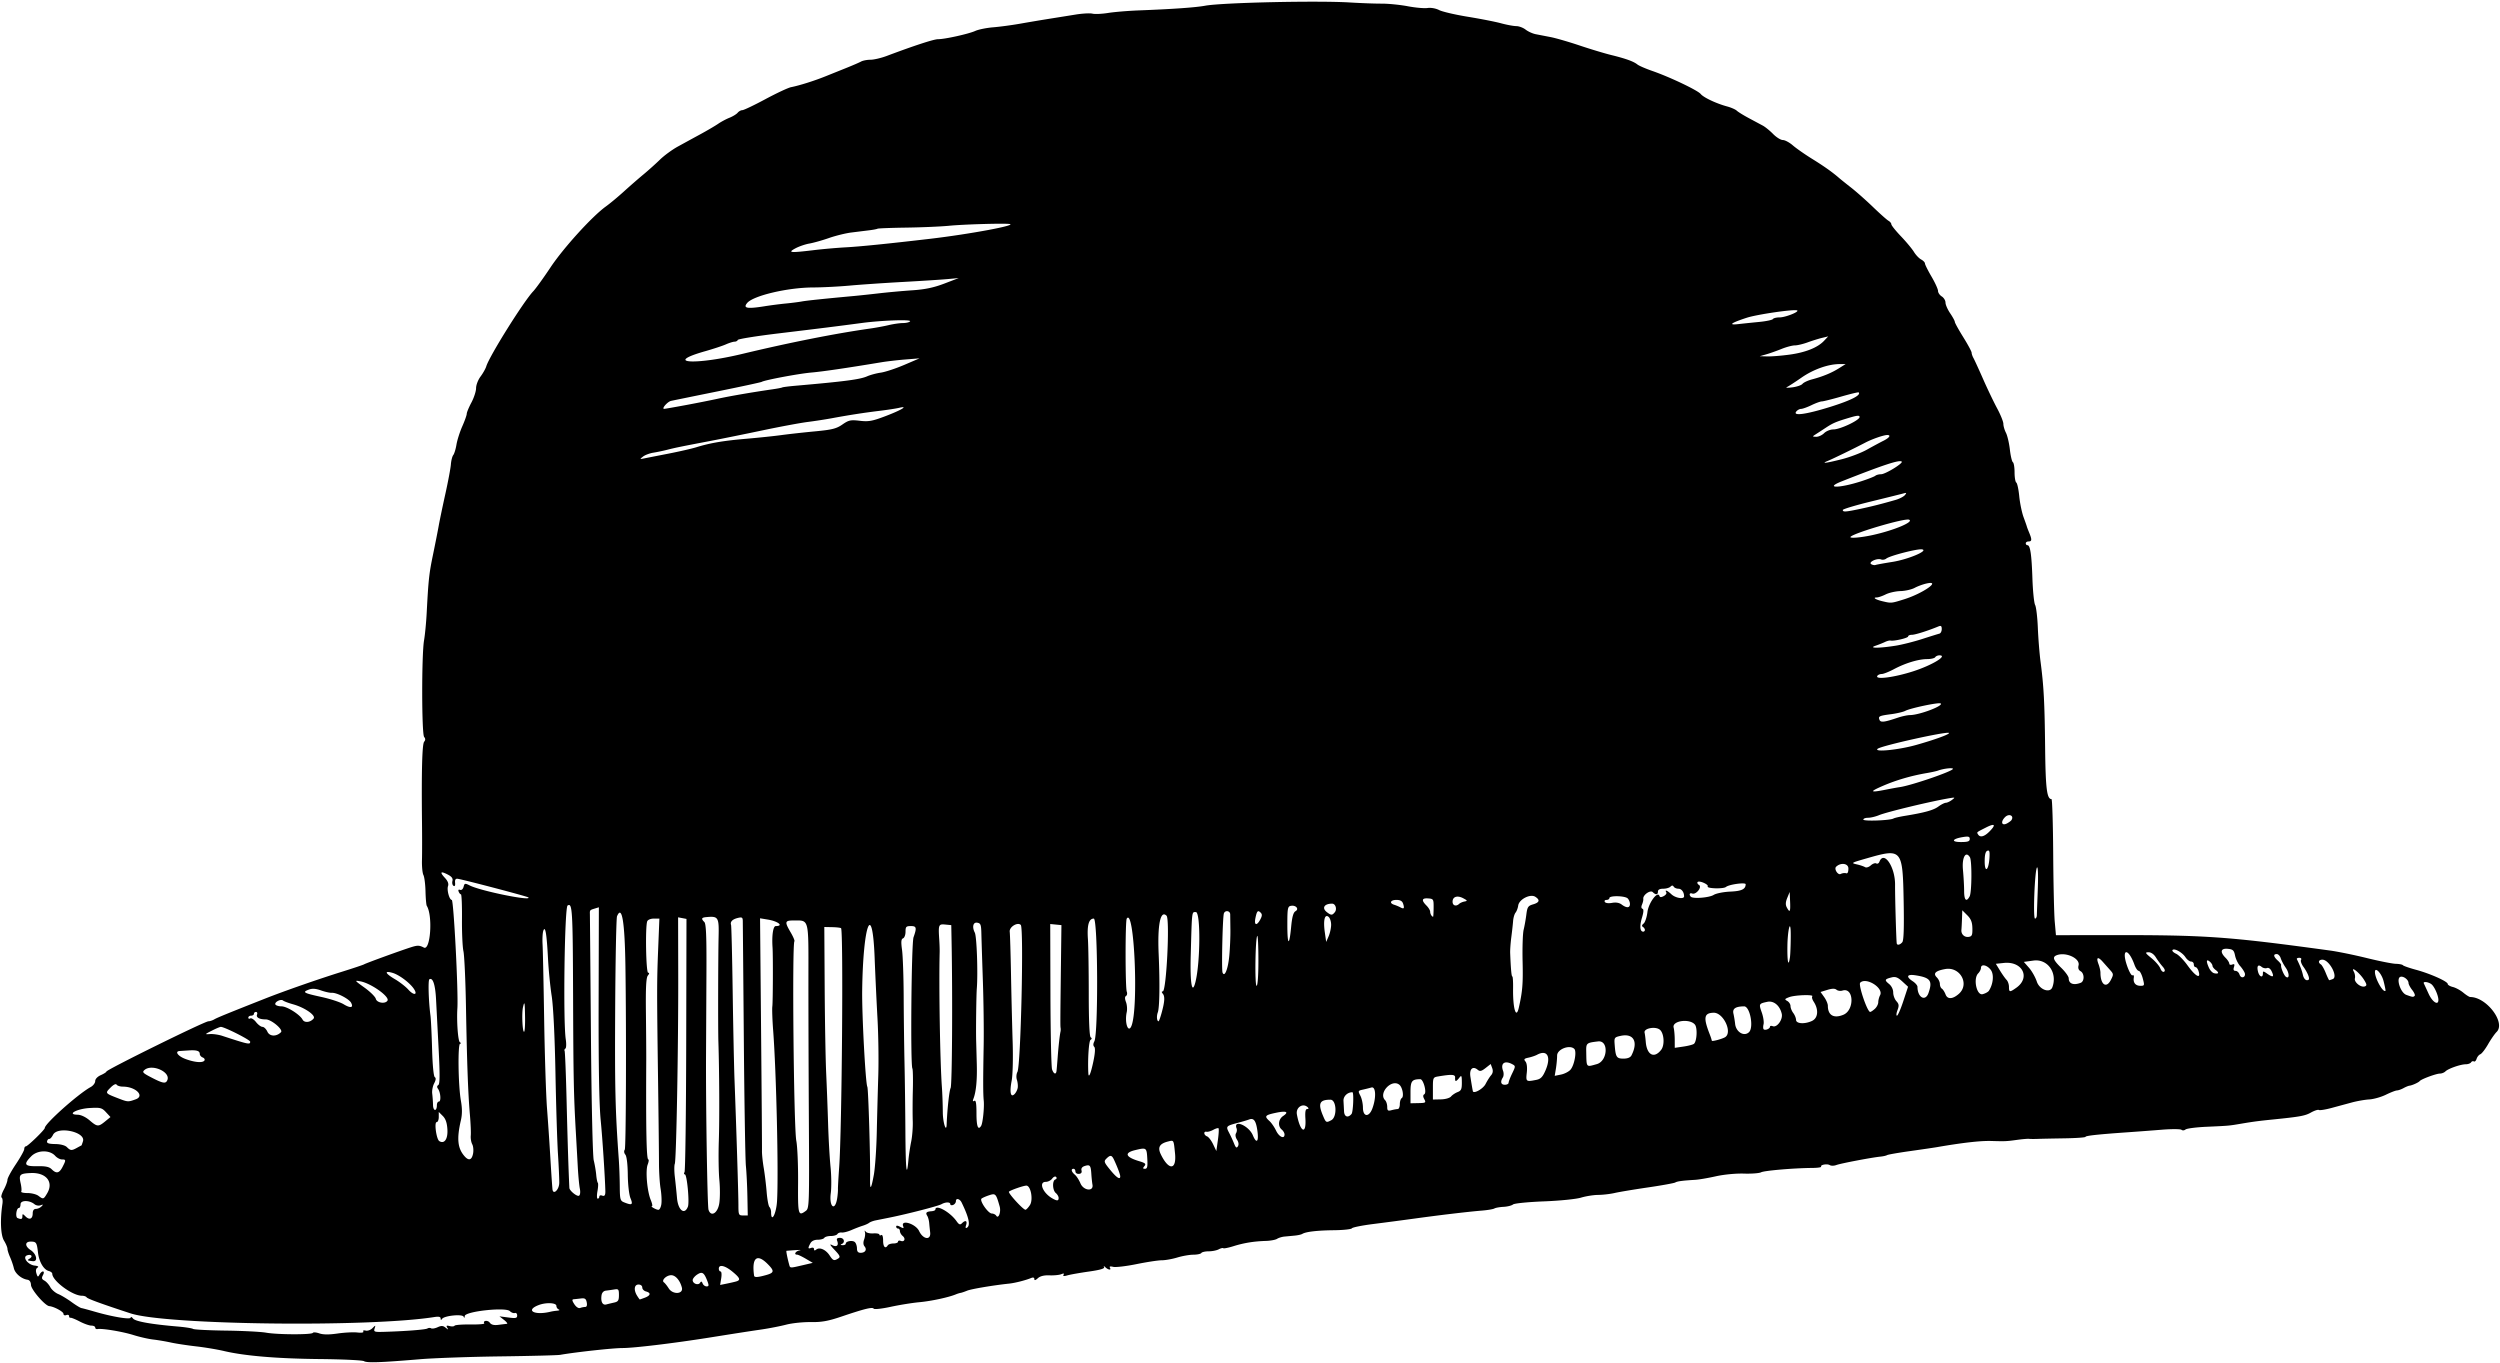 <?xml version="1.0"?>
<svg xmlns="http://www.w3.org/2000/svg" width="1255.313" height="684.375" viewBox="0 0 1255.313 684.375">
  <path d="M182.769 683.472c-.798-.469-10.712-.943-22.032-1.053-21.459-.21-37.873-1.582-48.237-4.031-3.352-.792-9.68-1.847-14.063-2.345-4.382-.498-10.078-1.367-12.656-1.932-2.578-.565-6.586-1.242-8.906-1.505-2.32-.263-6.75-1.273-9.844-2.243-5.543-1.738-15.76-3.439-18.047-3.004-.644.123-1.172-.217-1.172-.755 0-.539-.86-.979-1.912-.979s-3.688-.929-5.86-2.065c-2.17-1.135-4.263-1.979-4.65-1.875-.386.105-.703-.277-.703-.848 0-.57-.632-.795-1.406-.498-.787.302-1.406.024-1.406-.632 0-1.08-4.73-3.644-7.122-3.862-2.123-.193-9.099-8.259-9.191-10.628-.06-1.536-.694-2.472-1.783-2.63-3.02-.443-6.236-3.177-6.82-5.802-.315-1.411-1.166-3.896-1.89-5.52-.726-1.625-1.32-3.524-1.323-4.22-.001-.695-.78-2.54-1.731-4.098-1.679-2.752-2-10.357-.781-18.517.213-1.43.033-2.82-.402-3.089-.435-.269.044-2.045 1.064-3.948 1.02-1.902 1.854-4.148 1.854-4.99 0-.841 1.898-4.36 4.219-7.821 2.32-3.46 4.218-6.891 4.218-7.624 0-.733.353-1.333.784-1.333.923 0 9.529-8.341 9.529-9.237 0-2.167 16.785-17.135 23.078-20.58 1.229-.672 2.234-2.008 2.234-2.968 0-1.038 1.141-2.25 2.813-2.99 1.547-.685 2.813-1.49 2.813-1.787 0-.923 49.359-25.25 51.23-25.25.713 0 2.027-.431 2.923-.958 1.498-.882 6.5-2.927 25.534-10.442 9.676-3.82 26.596-9.727 38.738-13.524 5.58-1.745 10.5-3.393 10.936-3.662.945-.584 17.527-6.631 23.3-8.498 3.532-1.141 4.423-1.132 6.745.068 3.317 1.716 4.552-15.968 1.464-20.965-.268-.433-.557-3.701-.643-7.263-.086-3.561-.556-7.246-1.044-8.188-.49-.941-.817-4.316-.73-7.5.088-3.183.095-11.482.017-18.443-.295-26.027.062-39.766 1.064-40.973.714-.86.716-1.566.008-2.419-1.259-1.516-1.3-41.163-.051-48.483.484-2.836 1.078-8.954 1.32-13.594.883-16.925 1.201-19.863 3.2-29.531 1.119-5.414 2.41-11.954 2.868-14.532.458-2.578 1.955-9.75 3.326-15.937 1.372-6.188 2.616-12.842 2.766-14.788.15-1.946.69-4.055 1.2-4.687.51-.633 1.233-2.994 1.605-5.247.371-2.254 1.685-6.379 2.918-9.168 1.233-2.788 2.242-5.628 2.242-6.31 0-.682 1.055-3.223 2.344-5.648 1.29-2.424 2.344-5.68 2.344-7.233 0-1.554 1.006-4.168 2.235-5.81 1.229-1.641 2.53-3.956 2.891-5.143 1.567-5.152 18.79-32.668 23.589-37.685 1.233-1.289 5.12-6.672 8.64-11.962 6.49-9.758 20.923-25.649 27.787-30.593 2.07-1.492 6.134-4.867 9.031-7.5 2.897-2.634 7.304-6.476 9.794-8.539 2.49-2.062 6.256-5.437 8.37-7.5 2.114-2.062 6.145-5.014 8.957-6.558 2.812-1.545 7.922-4.337 11.357-6.205 3.434-1.868 7.442-4.222 8.906-5.23 1.464-1.01 4.019-2.377 5.678-3.038 1.658-.66 3.503-1.79 4.099-2.507.596-.718 1.663-1.305 2.37-1.305.709 0 5.905-2.48 11.548-5.51 5.643-3.031 11.446-5.745 12.895-6.031 4.204-.83 11.587-3.153 17.166-5.399l10.78-4.335c3.095-1.242 6.358-2.66 7.254-3.148.896-.49 3.01-.89 4.7-.89 1.691 0 5.388-.87 8.217-1.934 13.8-5.19 23.567-8.378 25.668-8.378 3.465 0 15.386-2.648 18.733-4.16 1.611-.73 5.671-1.55 9.023-1.823 3.352-.274 9.469-1.097 13.594-1.83a977.152 977.152 0 0114.531-2.447c3.867-.614 9.829-1.568 13.249-2.12 3.419-.553 7.216-.756 8.437-.451 1.221.304 4.751.145 7.845-.353 3.094-.498 10.055-1.075 15.469-1.283 17.075-.655 28.437-1.458 33.281-2.353 8.43-1.557 56.442-2.631 72.657-1.626 5.414.336 12.585.6 15.937.586 3.352-.014 9.258.575 13.125 1.308 3.867.733 8.347 1.132 9.954.885 1.676-.256 4.144.184 5.785 1.033 1.574.814 8.064 2.327 14.42 3.362 6.358 1.036 13.88 2.514 16.716 3.285 2.836.77 6.26 1.407 7.608 1.413 1.348.006 3.458.796 4.687 1.755 1.23.959 3.502 1.992 5.049 2.296 1.547.304 4.922.96 7.5 1.455 2.578.496 9.117 2.391 14.531 4.21 5.414 1.82 12.586 3.984 15.938 4.808 7.317 1.8 11.233 3.216 13.125 4.746.773.625 4.148 2.088 7.5 3.25 8.736 3.03 22.744 9.703 24.264 11.557 1.46 1.782 7.87 4.802 13.29 6.26 1.986.536 4.157 1.49 4.825 2.121.668.632 3.378 2.306 6.022 3.722l7.03 3.764c1.224.654 3.563 2.554 5.2 4.222 1.636 1.668 3.836 3.033 4.889 3.033 1.053 0 3.3 1.203 4.994 2.673 1.693 1.47 6.032 4.504 9.642 6.742 6.123 3.795 10.224 6.7 13.594 9.63.773.672 3.515 2.871 6.093 4.886 2.578 2.016 7.521 6.396 10.985 9.734 3.463 3.338 6.943 6.43 7.734 6.873.79.443 1.438 1.241 1.438 1.774 0 .534 2.17 3.245 4.824 6.026 2.654 2.78 5.585 6.304 6.513 7.83.928 1.526 2.554 3.238 3.612 3.805 1.06.566 1.926 1.471 1.926 2.011s1.476 3.5 3.28 6.58c1.805 3.08 3.282 6.318 3.282 7.198 0 .88.844 2.126 1.875 2.77 1.031.644 1.875 2.033 1.875 3.088 0 1.054 1.055 3.469 2.344 5.366 1.289 1.897 2.344 3.843 2.344 4.324 0 .482 1.898 3.922 4.218 7.645 2.32 3.722 4.219 7.244 4.219 7.825 0 .582.413 1.79.918 2.685.505.896 2.68 5.636 4.835 10.535 2.154 4.898 5.327 11.524 7.05 14.725 1.724 3.2 3.135 6.702 3.135 7.78 0 1.08.583 3.102 1.296 4.494.714 1.393 1.599 5.17 1.968 8.393.368 3.223 1.05 6.096 1.515 6.383.465.288.846 2.582.846 5.1 0 2.517.388 4.817.863 5.11.476.294 1.143 3.377 1.484 6.852.34 3.476 1.319 8.217 2.174 10.538.856 2.32 1.595 4.43 1.643 4.687.048.258.578 1.656 1.18 3.108 1.443 3.485 1.379 4.392-.313 4.392-.774 0-1.407.422-1.407.938 0 .515.377.937.836.937 1.41 0 2.097 4.583 2.498 16.64.212 6.351.824 12.37 1.36 13.372.538 1.004 1.152 6.157 1.366 11.453.214 5.296.832 13.004 1.374 17.129 1.607 12.229 2.039 20.383 2.285 43.125.222 20.487.88 25.778 3.205 25.782.369 0 .75 12.34.849 27.422.098 15.081.448 30.454.778 34.162l.599 6.74 27.347-.033c48.049-.06 58.741.69 110.316 7.745 3.867.53 12.167 2.227 18.444 3.773 6.276 1.546 12.815 2.845 14.53 2.887 1.716.042 3.33.361 3.589.71.257.35 3.21 1.38 6.562 2.289 7.194 1.952 15.938 5.861 15.938 7.126 0 .49 1.16 1.175 2.578 1.521 1.418.347 3.77 1.62 5.228 2.83 1.457 1.211 3.024 2.202 3.482 2.202 8.212 0 17.968 12.91 13.255 17.542-.94.922-2.87 3.707-4.292 6.187-1.422 2.481-3.17 4.735-3.883 5.009-.713.274-1.554 1.309-1.869 2.3-.315.99-.934 1.578-1.377 1.304-.443-.274-1.07-.069-1.394.455-.324.524-1.513.96-2.643.967-2.665.018-8.837 2.175-10.24 3.579-.603.602-1.846 1.094-2.764 1.094-1.838 0-9.4 2.799-10.144 3.754-.557.715-3.827 2.193-5.156 2.33-.516.053-1.86.605-2.985 1.225-1.127.621-2.603 1.142-3.282 1.158-.678.016-3.183.985-5.565 2.154-2.383 1.168-6.133 2.23-8.333 2.36-2.2.13-6.157.82-8.793 1.535-2.636.715-7.252 1.964-10.26 2.775-3.006.812-5.827 1.253-6.267.98-.44-.271-2.237.313-3.992 1.299-2.932 1.647-5.423 2.103-18.96 3.474-7.379.747-9.921 1.082-15.938 2.097-6.559 1.107-5.792 1.038-17.692 1.583-5.09.232-9.761.844-10.381 1.359-.62.514-1.519.586-1.996.158-.478-.428-4.877-.455-9.775-.062-4.898.394-12.492.966-16.875 1.271-15.085 1.051-21.562 1.748-21.562 2.32 0 .316-4.746.651-10.547.746-5.801.094-11.918.223-13.594.286-1.676.063-3.574.05-4.219-.032-.644-.08-3.281.143-5.86.497-5.615.77-5.964.786-13.124.58-5.406-.154-14.258.848-27.188 3.08-1.547.266-7.642 1.164-13.545 1.995-5.903.83-11.102 1.739-11.554 2.018-.451.279-1.95.62-3.33.758-4.437.444-20.042 3.421-22.168 4.23-1.133.43-2.598.45-3.257.042-1.322-.817-4.936-.17-4.35.778.203.328-1.806.613-4.463.634-9.277.072-24.123 1.34-25.725 2.198-.888.475-4.777.764-8.642.643-4.016-.127-10.042.455-14.06 1.356-3.867.868-8.507 1.665-10.312 1.77-6.394.376-9.079.733-10.057 1.337-.545.337-6.715 1.454-13.711 2.482-6.997 1.028-14.531 2.287-16.742 2.797-2.212.51-5.92.942-8.24.96-2.32.018-6.196.633-8.612 1.366-2.462.748-10.669 1.575-18.675 1.883-7.945.306-14.82.996-15.496 1.556-.667.554-2.81 1.09-4.764 1.19-1.953.1-4.015.47-4.583.82-.569.352-3.395.831-6.282 1.066-6.772.55-20.891 2.223-33.932 4.019-5.672.781-14.92 2-20.553 2.71-5.633.709-10.485 1.681-10.782 2.161-.297.48-4.333.914-8.97.964-8.418.09-14.174.76-15.945 1.853-.515.318-2.203.699-3.75.846-1.547.147-3.867.365-5.156.484-1.29.12-2.977.633-3.75 1.14-.773.508-3.305.981-5.625 1.051-6.001.182-11.02.998-16.326 2.655-2.535.792-4.805 1.243-5.046 1.002-.24-.24-1.276.012-2.302.561-1.026.55-3.292.998-5.036.998-1.744 0-3.405.38-3.692.844-.286.464-2.078.849-3.981.854-1.904.006-5.532.639-8.063 1.406-2.531.768-6.05 1.396-7.821 1.396s-7.482.87-12.692 1.93c-5.21 1.062-10.48 1.678-11.71 1.37-1.43-.36-2.02-.21-1.635.413.84 1.359-.743 1.221-2.271-.197-.768-.713-1.027-.75-.66-.096.414.74-1.955 1.438-7.58 2.237-4.5.639-9.357 1.499-10.795 1.91-1.829.525-2.421.44-1.973-.286.435-.705.066-.799-1.154-.293-.987.408-3.635.67-5.885.579-2.727-.11-4.681.37-5.86 1.436-1.203 1.09-1.768 1.222-1.768.417 0-.76-.587-.94-1.64-.506-2.781 1.148-8.064 2.49-11.016 2.8-7.928.83-19.022 2.698-21.094 3.55-1.29.532-2.766 1.03-3.281 1.108-.516.078-1.57.405-2.344.727-3.653 1.52-12.347 3.394-18.281 3.94-3.61.332-10.149 1.385-14.531 2.34-4.383.957-8.199 1.37-8.48.921-.592-.95-4.604.035-16.298 4-6.575 2.229-9.862 2.816-15.317 2.734-3.82-.058-9.354.52-12.298 1.282-2.944.763-8.497 1.85-12.34 2.416-7.207 1.06-10.668 1.598-26.674 4.142-17.552 2.79-37.486 5.187-43.153 5.188-4.787 0-23.479 2.038-31.378 3.42-1.29.225-14.79.572-30 .772-15.21.2-33.352.84-40.312 1.423-19.88 1.666-26.607 1.901-28.17.983zm-25.665-14.214c.24-.39 1.704-.267 3.253.273 1.912.667 4.838.687 9.12.063 3.467-.505 7.926-.737 9.908-.516 2.167.242 3.38.043 3.045-.5-.312-.505.207-.703 1.179-.449.955.25 2.488-.297 3.406-1.216 1.601-1.6 1.646-1.594 1.088.162-.536 1.683-.147 1.819 4.798 1.674 10.784-.315 20.77-1.09 21.735-1.686.544-.336 1.38-.37 1.856-.075.477.295 1.941.047 3.254-.551 1.89-.862 2.72-.816 4 .222 1.384 1.123 1.5 1.122.819-.01-.615-1.019-.335-1.199 1.225-.791 1.111.29 2.22.206 2.463-.188.244-.394 3.79-.67 7.881-.615 4.09.056 7.26-.186 7.043-.537-.882-1.426 1.717-1.781 2.745-.375.782 1.068 2.08 1.392 4.39 1.094 1.805-.233 3.704-.46 4.22-.507.515-.046-.118-.913-1.407-1.926l-2.344-1.842 4.453.584c3.812.5 4.453.352 4.453-1.028 0-.886-.523-1.437-1.163-1.224-.64.213-1.766-.215-2.502-.951-2.103-2.102-22.544.136-22.659 2.481-.048 1.003-.237 1.114-.553.327-.584-1.451-9.764-.523-10.843 1.097-.469.704-.693.641-.703-.196-.01-.864-.934-1.084-3.103-.74-32.877 5.226-134.682 4.013-152.544-1.817-14.401-4.7-21.664-7.351-22.11-8.072-.27-.439-1.326-.798-2.343-.798-4.798 0-14.914-7.496-14.914-11.051 0-.505-.8-1.127-1.78-1.383-2.549-.667-4.859-4.64-5.39-9.272-.58-5.047-.871-5.481-3.667-5.481-2.965 0-2.99 2.309-.046 4.238 3.047 1.996 3.825 5.885 1.118 5.59-2.914-.32-3.011-.406-1.512-1.354 1.758-1.112.613-2.337-1.446-1.548-2.373.911.491 4.706 3.852 5.105 1.756.208 2.234.56 1.434 1.054-.771.477-.958 1.51-.52 2.888.597 1.882.787 1.953 1.553.585 1.27-2.268 2.956-2 1.738.277-.78 1.456-.634 2.023.707 2.74.93.497 2.257 1.964 2.95 3.259.693 1.295 2.486 2.862 3.985 3.483 1.499.621 4.501 2.426 6.672 4.01 2.17 1.585 4.422 2.959 5.003 3.053.582.093 3.523.887 6.535 1.762 9.105 2.647 18.189 4.149 18.189 3.007 0-.554.527-.342 1.172.47 1.173 1.481 9.071 2.89 22.658 4.04 3.567.303 6.942.836 7.5 1.186.557.35 7.975.728 16.482.84 8.508.112 17.579.58 20.157 1.04 5.68 1.014 22.899 1.084 23.51.095zm119.458-10.64c.774-.193 2.25-.415 3.282-.495 1.035-.08 1.35-.358.703-.619-.645-.26-1.172-1.07-1.172-1.8 0-1.573-5.164-1.814-8.845-.415-7.055 2.682-2.19 5.366 6.033 3.328zm17.29-2.368c.766 0 1.043-.826.765-2.28-.35-1.834-.922-2.222-2.917-1.982-1.365.164-3.018.346-3.675.405-.882.08-.785.73.373 2.498.924 1.41 2.118 2.179 2.911 1.875.74-.284 1.884-.516 2.544-.516zm14.586-2.216c1.944-.427 2.343-1.063 2.343-3.729 0-2.904-.226-3.177-2.344-2.834-1.289.208-3.187.476-4.218.594-1.165.134-1.992 1.041-2.184 2.394-.453 3.198.531 5.047 2.413 4.537.905-.246 2.7-.678 3.99-.962zm15.407-2.448c2.88-1.095 3.108-2.434.53-3.108-1.031-.27-1.875-1.162-1.875-1.984 0-.869-.784-1.494-1.875-1.494-2.179 0-2.524 2.736-.712 5.638.64 1.024 1.245 1.862 1.345 1.862.1 0 1.265-.411 2.587-.914zm18.546-5.035c-.91-3.596-3.179-6.239-5.353-6.239-2.41 0-5.076 2.603-3.675 3.588.495.347 1.593 1.723 2.44 3.058 2.05 3.228 7.424 2.895 6.588-.407zm12.844-3.16c-1.694-4.456-2.624-5.07-5.165-3.405-1.242.814-2.258 2.077-2.258 2.807 0 1.775 2.816 2.781 3.715 1.328.53-.86.857-.774 1.282.332.313.816 1.205 1.484 1.982 1.484 1.15 0 1.232-.474.444-2.547zm14.374.07c2.43-.684 2.03-1.754-1.854-4.955-3.75-3.092-6.818-3.755-6.818-1.475 0 .774.396 1.407.88 1.407.485 0 .632 1.514.328 3.386l-.55 3.386 3.187-.644c1.753-.354 3.925-.851 4.827-1.105zm15-3.198c4.234-1.176 4.356-2.067.776-5.648-5.356-5.355-7.993-3.032-6.734 5.932.134.955 1.781.876 5.958-.284zm18.433-4.964l5.074-1.185-3.487-2.057c-1.917-1.131-3.884-2.057-4.37-2.057-1.81 0-.806-1.765 1.225-2.153 1.16-.22.211-.275-2.109-.12-2.32.154-4.332.307-4.471.34-.244.056.426 3.484 1.34 6.855.52 1.915.268 1.901 6.798.377zm17.885-3.397c1.157-.732.837-1.47-1.875-4.322-2.317-2.438-2.672-3.132-1.218-2.383 2.279 1.175 3.436.197 2.537-2.144-.41-1.072-.017-1.49 1.404-1.49 2.128 0 2.731 2.35.803 3.129-.7.282-.511.502.469.546.902.041 1.64-.298 1.64-.754 0-1.307 3.485-1.875 4.609-.75.559.559 1.016 1.986 1.016 3.172 0 1.51.546 2.157 1.82 2.157 2.332 0 3.325-1.601 1.991-3.209-.667-.804-.744-2.046-.215-3.474.452-1.223.64-2.857.417-3.63-.274-.952-.153-1.053.377-.312.43.602 2.15 1 3.82.884 1.673-.116 3.04.155 3.04.601 0 .447.422.552.938.233.558-.345.937.772.937 2.757 0 3.207 1.13 4.363 2.344 2.4.319-.516 1.61-.938 2.868-.938 1.259 0 2.288-.409 2.288-.908 0-.5.59-.682 1.312-.405 1.903.73 2.661-1.085 1.022-2.446-.768-.637-1.396-1.74-1.396-2.45 0-.71-.422-1.291-.938-1.291-.515 0-.937-.437-.937-.97 0-.636.697-.598 2.017.109 1.663.89 1.926.84 1.495-.282-1.38-3.597 6.252-1.3 8.008 2.41 2.041 4.312 6.043 4.75 5.539.608-.157-1.29-.375-3.398-.484-4.687-.108-1.29-.55-2.9-.98-3.578-.97-1.53-.44-2.105 2.112-2.297 1.09-.082 1.98-.456 1.98-.831 0-2.86 7.373 1.186 10.626 5.83 1.208 1.725 1.792 1.958 2.678 1.072 1.765-1.765 2.825-1.337 2.128.858-.426 1.341-.293 1.783.406 1.351 1.87-1.156 1.062-5.007-2.659-12.662-.92-1.892-2.866-2.37-2.866-.703 0 .761-.633 1.627-1.406 1.924-.774.296-1.406.13-1.406-.369 0-1.171-2.381-1.166-4.466.01-1.635.922-17.247 4.947-26.003 6.704l-7.002 1.402c-1.273.254-2.75.807-3.282 1.23-.531.421-1.984 1.08-3.228 1.462-1.244.382-3.776 1.353-5.625 2.158-1.85.804-4.064 1.367-4.92 1.25-.857-.118-1.832.228-2.166.769-.333.54-1.822.982-3.308.982-1.487 0-2.963.422-3.282.938-.318.515-1.805.937-3.303.937-1.734 0-3.077.66-3.695 1.813-1.312 2.452-1.224 2.913.436 2.276.78-.3 1.406-.026 1.406.613 0 .8.358.864 1.172.208 1.64-1.321 4.75.066 6.65 2.966 1.744 2.663 2.267 2.846 4.355 1.526zM11.25 610.714c0-1.322.155-1.317 1.515.042 2 2 3.636 1.346 3.661-1.463.014-1.486.564-2.266 1.605-2.273.871-.006 2.128-.558 2.792-1.227.988-.995.907-1.102-.444-.587-.91.346-2.285.104-3.059-.538-2.546-2.113-7.007-2.09-7.007.038 0 1.021-.373 1.857-.829 1.857-1.253 0-1.863 4.559-.676 5.049 1.902.785 2.442.587 2.442-.898zm490.708-4.923c-1.839-6.488-2.046-6.703-5.39-5.59-1.636.546-3.313 1.294-3.726 1.663-1.119.998 3.311 7.425 5.15 7.471.871.022 1.88.516 2.239 1.098 1.122 1.815 2.504-1.899 1.727-4.642zm-126.674-5.087c-.102-5.286-.438-12.141-.747-15.235-.309-3.094-.777-31.57-1.04-63.282-.262-31.71-.498-58.602-.524-59.758-.04-1.794-.41-2.013-2.526-1.496-2.703.66-3.906 1.918-3.362 3.513.191.563.556 15.577.81 33.366.255 17.79.672 37.829.928 44.532.904 23.714 1.953 57.258 1.955 62.578.003 5.125.12 5.391 2.347 5.392h2.344l-.185-9.61zm14.893 2.343c.795-13.818-.36-64.624-1.943-85.517-.41-5.397-.6-10.881-.423-12.187.3-2.222.383-25.436.106-29.562-.412-6.132.284-10.781 1.614-10.781 4.135 0 1.232-2.393-3.942-3.248l-3.942-.653.518 57.029c.286 31.365.486 58.294.445 59.84-.04 1.548.354 5.345.875 8.438.522 3.094 1.186 8.578 1.476 12.188.29 3.61.909 6.963 1.376 7.453.468.49.85 1.65.85 2.578 0 5.803 2.616.922 2.99-5.578zm-29.004 1.172c.4-2.578.415-7.852.035-11.719-.381-3.867-.501-12.727-.266-19.688.363-10.78.257-34.705-.22-49.687-.208-6.515-.135-42.51.106-52.703.235-9.931-.114-10.487-6.219-9.91-2.398.227-2.614.796-.937 2.473.884.884 1.142 7.199 1.05 25.734l-.202 40.969c-.13 26.265.666 75.936 1.244 77.758 1.21 3.81 4.635 1.766 5.41-3.227zm43.413 3.824c1.764-1.291 1.812-2.713 1.566-46.172-.14-24.662-.24-56.74-.223-71.285.035-29.843.413-28.398-7.43-28.398-4.454 0-4.611.644-1.47 6.006 1.289 2.198 2.127 4.212 1.863 4.476-1.213 1.213-.332 93.555.955 100.143.555 2.835.955 12.222.891 20.859-.122 16.403.074 17.134 3.848 14.37zm-72.5-3.429c.233-1.587.06-5.068-.382-7.734-.443-2.667-.806-8.435-.808-12.817-.002-4.383-.2-22.313-.442-39.844-.645-46.812-.643-51.044.029-67.735l.613-15.234h-2.792c-1.585 0-3.018.593-3.317 1.372-1.031 2.686-.617 25.816.462 25.816.685 0 .637.474-.144 1.415-.864 1.04-1.123 5.944-.977 18.516.108 9.405.183 20.053.165 23.662-.179 36.162.109 50.15 1.03 50.153.375.002.235 1.164-.31 2.582-1.18 3.073-.28 13.402 1.551 17.812.696 1.676.97 3.053.61 3.061-1.083.024 2.07 1.831 3.223 1.847.586.008 1.256-1.285 1.489-2.872zm13.33 1.28c.856-2.233-.462-16.206-1.53-16.206-.48 0-.554-.515-.165-1.144.388-.628.767-29.49.841-64.138l.136-62.995-2.1-.402-2.1-.401.061 28.68c.078 36.188-.952 93.08-1.722 95.085-.32.837-.317 3.746.008 6.465.326 2.719.825 7.58 1.11 10.803.535 6.066 3.791 8.603 5.46 4.253zm171.73-.78c1.75-2.673.442-9.815-1.793-9.787-1.484.018-7.96 2.28-8.727 3.047-.609.609 7.032 8.992 8.274 9.078.375.027 1.385-1.026 2.245-2.338zm-96.753-3.564c.245-1.626.408-3.59.363-4.362-.045-.774.237-5.836.625-11.25 1.372-19.12 2.15-118.656.938-119.869-.24-.24-2.232-.474-4.425-.52l-3.988-.08.184 30.469c.102 16.757.437 35.953.746 42.656.309 6.703.748 18.304.975 25.781.227 7.477.778 17.184 1.224 21.572.446 4.389.505 10.295.13 13.125-.935 7.072 2.179 9.462 3.228 2.478zm-103.811.09c-.71-1.72-1.298-6.849-1.353-11.776-.058-5.247-.543-9.268-1.215-10.078-.674-.813-.794-1.814-.3-2.52.63-.905.832-57.757.326-92.11-.332-22.467-1.756-30.944-4.214-25.078-.379.902-.798 21.89-.932 46.64-.216 39.888.05 50.938 1.816 75.47.241 3.351.461 9.376.49 13.39.046 6.665.232 7.368 2.16 8.143 4.034 1.621 4.598 1.257 3.222-2.08zm214.98-.119c0-.71-.632-1.817-1.406-2.459-1.702-1.412-1.868-6.24-.234-6.824.644-.23.82-.792.392-1.249-.442-.47-1.299-.12-1.978.81-.66.9-2.102 1.638-3.205 1.638-3.713 0-1.613 5.47 3.162 8.238 2.478 1.437 3.27 1.4 3.27-.154zm-507.858-2.369c3.355-5.679-.553-10.477-8.256-10.139-5.556.245-6.066.765-5.073 5.171.418 1.853.55 3.708.293 4.124-.256.415 1.166.755 3.16.755 1.994 0 4.445.619 5.446 1.376 2.464 1.863 2.591 1.826 4.43-1.287zm277.233 1.685c0-.57.633-.795 1.407-.498 1.207.463 1.663-.162 1.618-2.214-.15-6.747-1.463-26.757-2.338-35.625-.767-7.784-1.116-27.704-1.038-59.323l.117-47.604-1.992.611c-2.566.788-2.57.792-2.513 2.85.026.961.264 28.325.528 60.81.277 34.084.874 60.648 1.41 62.812.51 2.063 1.068 5.331 1.238 7.263.17 1.933.532 3.737.806 4.01.273.274.19 2.173-.185 4.222-.374 2.048-.316 3.724.13 3.724.447 0 .813-.467.813-1.038zm-9.785-3.998c-.33-1.613-.794-6.519-1.032-10.902-.238-4.382-.673-12.187-.968-17.343-1.072-18.767-1.24-26.997-1.389-68.276-.158-43.742-.362-47.118-2.763-45.632-1.513.937-2.294 58.093-.918 67.162.347 2.286.267 4.381-.178 4.656-.445.275-.625.8-.4 1.164.226.366.682 11.833 1.013 25.483.483 19.896.989 35.732 1.384 43.333.074 1.431 3.889 4.5 4.853 3.905.583-.36.748-1.835.398-3.55zm-10.33-2.947c.022-2.055-.273-8.587-.655-14.517-.383-5.93-.95-24.281-1.261-40.781-.343-18.208-1.083-33.317-1.881-38.438-.724-4.64-1.557-13.078-1.851-18.75-.652-12.55-1.37-16.836-2.356-14.062-.367 1.031-.538 4.128-.38 6.882.158 2.754.516 19.629.796 37.5.28 17.87.923 37.977 1.43 44.68.508 6.703 1.199 16.828 1.536 22.5.558 9.382.911 14.736 1.196 18.116.277 3.298 3.387.457 3.426-3.13zm267.737.952c-.19-1.032-.449-3.469-.573-5.417-.273-4.285-.692-4.786-3.314-3.953-1.314.417-1.884 1.207-1.614 2.24.276 1.052-.174 1.64-1.32 1.726-.956.072-1.738-.476-1.738-1.217 0-.741-.422-1.348-.938-1.348-1.43 0-1.118 1.495.614 2.932.854.708 2.136 2.684 2.85 4.392 1.547 3.702 6.701 4.252 6.033.645zm-109.785-4.922c.635-3.48 1.3-13.078 1.478-21.328.177-8.25.519-21.117.76-28.594.24-7.477.058-20.344-.403-28.594-.46-8.25-1.105-21.96-1.43-30.469-1.12-29.235-5.814-16.922-6.255 16.407-.162 12.233 1.693 46.902 2.587 48.349.508.822 1.555 35.792 1.38 46.104-.105 6.19.527 5.56 1.883-1.875zm123.726.747c0-.91-1.326-4.452-3.088-8.247-1.159-2.497-1.896-2.617-3.88-.632-1.346 1.345-1.173 1.85 1.92 5.625 3.271 3.992 5.048 5.137 5.048 3.254zm-531.118-4.685c1.82-3.518 1.798-3.797-.3-3.797-.95 0-2.473-.821-3.381-1.826-2.763-3.052-8.878-2.941-11.998.218-4.045 4.096-3.432 5.113 3.01 4.993 4.17-.077 6.004.313 7.232 1.537 2.346 2.341 3.8 2.04 5.437-1.125zm424.757-3.456c.228-2.507.858-6.723 1.4-9.368.541-2.645.89-7.286.775-10.313-.114-3.027-.092-10.011.05-15.521.142-5.51.038-10.375-.232-10.812-1.034-1.674-.498-62.861.577-65.889 1.693-4.77 1.496-5.625-1.297-5.625-2.409 0-2.725.33-2.725 2.842 0 1.563-.56 3.057-1.244 3.32-.956.366-1.073 1.715-.505 5.83.407 2.943.776 13.578.82 23.633.045 10.055.229 24.82.409 32.813.18 7.992.383 23.554.45 34.582.119 19.25.64 24.216 1.522 14.508zm119.967-.384c-.323-5.986-.368-6.02-6.105-4.644-5.654 1.356-4.902 3.484 1.956 5.539 3.15.944 3.61 1.37 2.683 2.487-.89 1.073-.828 1.349.3 1.349 1.116 0 1.366-1.017 1.166-4.73zm13.905-3.003c-.693-6.936-.56-6.708-3.496-5.97-4.29 1.076-5.343 2.933-3.648 6.435 4.003 8.268 7.99 8.008 7.144-.465zm-352.48.157c.318-1.589.135-3.716-.406-4.728-.541-1.01-.872-2.98-.736-4.376.137-1.396-.06-6.124-.439-10.506-.923-10.695-1.468-25.7-1.978-54.387-.234-13.155-.805-25.608-1.269-27.673-.464-2.066-.794-9.338-.733-16.16.061-6.823-.172-12.405-.517-12.405-.345 0-.862-.612-1.149-1.359-.33-.863-.07-1.186.714-.884.713.273 1.455-.367 1.756-1.516.485-1.854.7-1.899 3.17-.656 5.438 2.736 31.392 8 29.344 5.953-.51-.51-33.202-9.104-35.6-9.358-.944-.1-1.33.563-1.174 2.015.147 1.359-.145 1.93-.785 1.534-.56-.346-.807-1.433-.55-2.417.338-1.29-.316-2.193-2.349-3.244-3.64-1.882-4.154-1.274-1.419 1.677 1.461 1.577 1.972 2.938 1.55 4.131-.675 1.913.69 6.936 1.885 6.936.951 0 3.34 46.053 2.821 54.375-.413 6.617.307 16.476 1.246 17.073.63.4.694.717.146.725-1.254.019-.986 20.907.368 28.608.69 3.925.692 6.9.007 9.844-2.156 9.275-1.68 14.058 1.8 18.047 2.127 2.438 3.647 1.996 4.296-1.249zm-198.846-2.97c1.153-.644 2.15-1.172 2.214-1.172.065 0 .41-.951.768-2.115 1.443-4.692-12.802-7.738-15.043-3.216-.59 1.192-1.444 2.12-1.896 2.06-.452-.06-.945.479-1.096 1.198-.202.962.877 1.324 4.102 1.372 2.673.04 4.957.646 5.866 1.556 1.796 1.795 2.375 1.832 5.085.317zm573.172-9.784c-.246-.245-1.432.099-2.636.764-1.204.666-2.717 1.103-3.362.973-1.664-.338-1.458 1.668.24 2.32.775.297 2.141 2.077 3.035 3.954l1.626 3.414.771-5.49c.425-3.018.571-5.69.326-5.935zm9.279 5.732c-.752-1.147-.966-2.477-.516-3.205.423-.685.567-1.772.32-2.417-1.855-4.831 6.118-1.492 8.15 3.414 1.839 4.437 3.036 3.299 2.29-2.177-.699-5.139-1.823-6.683-4.192-5.762-.774.301-3.422 1.082-5.885 1.735-5.667 1.502-5.839 1.704-4.156 4.9a69.686 69.686 0 012.5 5.406c.864 2.158 1.29 2.468 1.94 1.415.53-.856.365-2.064-.451-3.309zm-396.483-5.159c-.2-3.33-.882-5.325-2.312-6.755l-2.029-2.029v2.552c0 1.404-.47 2.553-1.043 2.553-1.342 0-.148 8.634 1.32 9.543 2.544 1.577 4.353-1.032 4.064-5.864zM645 569.646c0-.71-.633-1.817-1.406-2.458-2.07-1.718-1.712-5.192.703-6.815 3.133-2.106 1.594-2.732-3.848-1.565-5.304 1.138-5.698 1.673-3.015 4.1.994.9 2.49 3.076 3.325 4.833 1.502 3.165 4.241 4.395 4.241 1.905zm10.48-7.945c-.215-3.437.041-4.826.89-4.826.747 0 .86-.323.302-.865-2.43-2.361-6.111.033-5.468 3.556 1.633 8.946 4.8 10.527 4.276 2.135zm-162.819 3.603c.826-1.336 1.647-9.298 1.304-12.648-.35-3.421-.359-9.848-.039-27.656.135-7.477-.043-22.031-.396-32.344-.352-10.312-.693-21.07-.757-23.906-.103-4.547-.36-5.19-2.168-5.448-2.004-.285-2.561 2.213-1.12 5.019.968 1.884 1.619 20.241.996 28.085-.26 3.274-.477 20.776-.326 26.25l.32 11.719c.217 7.928-.355 13.842-1.668 17.264-.48 1.253-.357 1.59.409 1.116.8-.495 1.097 1.237 1.097 6.408 0 6.467.82 8.613 2.348 6.141zM52.815 563.07l2.658-2.175-2.258-2.436c-2.055-2.218-2.79-2.407-8.161-2.099-6.468.37-11.768 3.288-6.114 3.366 1.682.023 4.06 1.133 6.025 2.812 3.872 3.31 4.41 3.346 7.85.532zm422.525 1.54c.302-7.708 1.317-17.017 1.996-18.302.742-1.407 1.02-44.852.471-73.808l-.15-7.969-3.048-.294c-3.349-.322-3.496.063-2.976 7.794.14 2.063.226 4.805.193 6.094-.427 16.763.201 54.993 1.109 67.5.243 3.352.455 9.152.472 12.89.023 5.1 1.758 10.57 1.933 6.094zm193.16-2.143c3.013-1.613 2.63-10.28-.455-10.28-5.435 0-6.328 1.838-3.814 7.855 1.568 3.752 1.675 3.813 4.268 2.425zm10.141-3.117c.84-1.011 1.234-10.913.435-10.913-2.497 0-4.612 2.06-4.476 4.358.087 1.47.213 3.834.28 5.252.13 2.779 1.999 3.426 3.761 1.303zm10.443-2.71c2.041-5.446 1.787-11.225-.465-10.578-1.045.3-3.013.79-4.373 1.088-2.347.515-2.407.668-1.178 3.024.713 1.365 1.298 4.064 1.301 5.998.007 4.683 3.022 4.983 4.715.469zm-469.709-1.695c0-1.001.452-1.82 1.005-1.82 1.188 0 .87-4.614-.44-6.4-.609-.828-.558-1.463.153-1.902.788-.487.83-5.186.164-17.975-.497-9.524-1.086-20.83-1.308-25.125-.38-7.337-1.628-11.053-3.352-9.987-.714.442-.386 11.167.558 18.264.24 1.805.604 9.35.808 16.768.22 8.048.77 13.734 1.36 14.098.67.415.566 1.426-.323 3.14-.722 1.392-1.159 3.696-.97 5.121.187 1.426.37 3.988.405 5.694.068 3.258 1.94 3.377 1.94.124zm482.46 1.943c.581-.007 1.056-1.116 1.056-2.463 0-1.348.436-2.72.969-3.05 1.21-.747.397-5.359-1.173-6.662-3.877-3.217-10.739 4.173-7.18 7.732.58.58 1.055 2.075 1.055 3.32 0 1.893.348 2.173 2.11 1.7 1.16-.31 2.584-.57 3.164-.577zm13.35-4.938c-.715-1.337-.713-2.056.008-2.501 1.344-.83-.472-7.579-2.034-7.561-4.258.048-4.909.92-4.909 6.563v5.534l3.97-.08c3.67-.073 3.894-.22 2.965-1.955zm-647.035.044c4.69-1.695-.036-6.369-6.44-6.369-1.395 0-2.81-.442-3.144-.982-.37-.598-1.548-.041-3.01 1.42-2.812 2.813-2.776 2.873 3.166 5.194 5.51 2.151 5.516 2.152 9.428.737zm660.467-1.429c.632-.762 2.116-1.753 3.298-2.202 1.784-.678 2.142-1.495 2.118-4.824-.027-3.533-.178-3.814-1.276-2.367-.685.902-1.468 1.64-1.74 1.64-.273 0-.438-.738-.366-1.64.135-1.695-1.43-1.826-8.323-.695-2.777.455-2.828.564-2.828 6.048v5.585l3.984-.08c2.284-.045 4.474-.67 5.133-1.465zm-217.576-4.471c.14-1.031-.06-2.808-.445-3.95-.385-1.14-.26-2.895.278-3.9 1.694-3.166 3.272-72.214 1.686-73.806-1.595-1.601-5.853 1.02-5.55 3.415.161 1.267.451 10.952.645 21.522.194 10.57.564 25.758.822 33.75.264 8.197.051 16.702-.489 19.51-1.141 5.936-.508 8.748 1.501 6.672.713-.736 1.41-2.182 1.552-3.213zm234.89-1.757c.815-1.612 2.074-3.607 2.797-4.434.876-1.002 1.059-2.19.55-3.568l-.765-2.066-2.567 2.019c-2.058 1.619-2.837 1.794-3.932.885-2.519-2.09-4.289-.405-3.682 3.506.639 4.12 1.182 7.246 1.284 7.394.77 1.12 5.176-1.487 6.314-3.736zm11.569-.632c0-.54.808-2.655 1.795-4.698 1.742-3.605 1.743-3.742.061-4.642-3.844-2.058-6.03-.463-4.616 3.37.396 1.074.342 2.55-.12 3.28-1.389 2.194-.984 3.673 1.005 3.673 1.031 0 1.875-.443 1.875-.983zm-673.433-1.443c1.557-4.057-7.707-8.148-11.438-5.052-1.366 1.134-.985 1.558 3.465 3.863 5.827 3.017 7.194 3.22 7.973 1.19zm687.303-.02c2.264-.453 3.228-1.435 4.663-4.75 2.97-6.861.919-10.657-4.249-7.861-.895.484-2.825 1.135-4.289 1.445-2.21.468-2.468.796-1.52 1.939.706.849.96 2.986.667 5.586-.511 4.54-.358 4.658 4.728 3.64zm-222.34-9.387c.86-4.102 1.003-6.634.41-7.228-.594-.594-.573-1.553.062-2.739 2.031-3.796 1.77-61.638-.28-61.638-2.499 0-3.43 3.255-2.95 10.313.228 3.351.417 15.685.42 27.408.004 13.67.353 21.53.976 21.914.654.404.628.81-.078 1.247-.861.532-1.486 10.082-1.103 16.852.152 2.679 1.253.024 2.543-6.13zm239.56 4.255c1.941-2.245 3.203-9.13 1.91-10.423-2.291-2.29-8.624.142-8.635 3.317-.006 1.63-.28 4.594-.609 6.586l-.598 3.62 3.187-.649c1.752-.357 3.888-1.46 4.745-2.451zm-258.107.78c.093-.644.354-3.702.58-6.796.4-5.508 1.036-11.26 1.45-13.125.115-.516.128-1.36.029-1.875-.177-.92-.15-5.061.235-36.094l.192-15.469-2.813-.276-2.812-.276.104 35.432c.057 19.488.422 36.382.812 37.542.773 2.301 1.952 2.798 2.223.938zm271.307-3.562c5.504-1.53 6.096-12.04.641-11.408-5.826.674-6.029.848-5.947 5.088.16 8.238-.172 7.841 5.306 6.32zm-699.13-1.835c.321-.519-.076-1.197-.882-1.506-.806-.31-1.466-1.105-1.466-1.768 0-1.554-1.546-2.04-5.625-1.769-1.804.12-3.808.25-4.453.29-2.622.162-.917 2.57 2.813 3.973 4.702 1.769 8.797 2.101 9.613.78zm716.552-2.571c3.493-6.823 1.05-11.205-5.455-9.783-3.138.686-3.263.872-2.994 4.43.475 6.27.932 6.994 4.423 6.994 2.089 0 3.475-.565 4.026-1.641zm14.929-2.809c1.803-2.36 1.456-8.127-.602-9.99-2.142-1.939-8.297-.816-7.75 1.414.177.719.441 2.783.587 4.588.54 6.676 4.255 8.583 7.765 3.988zm16.48-3.014c1.445-1.389 1.763-7.937.466-9.578-2.567-3.247-11.64-2.01-10.709 1.46.294 1.093.54 3.829.547 6.079l.012 4.09 4.454-.652c2.449-.359 4.802-.988 5.23-1.4zm-724.996-1.035c0-.92-12.918-7.439-14.74-7.439-.44 0-2.472.856-4.515 1.901-3.645 1.866-3.661 1.898-.901 1.71 1.547-.104 4.289.293 6.094.884 13.304 4.357 14.062 4.516 14.062 2.944zm740.594-2.264c3.853-2.38-.872-12.41-5.782-12.276-4.827.133-5.234 2.42-1.931 10.851.303.773.64 1.723.749 2.11.109.386.25.884.315 1.106.136.465 5.21-.901 6.65-1.79zm-725.125-2.506c1.257-1.271-4.856-6.419-7.623-6.419-3.21 0-4.965-.964-4.405-2.421.28-.731.043-1.329-.528-1.329-.571 0-1.038.422-1.038.937 0 .516-.633.938-1.406.938-.774 0-1.406.447-1.406.993s.438.721.975.39c.536-.331 1.832.487 2.88 1.82 1.048 1.332 2.517 2.422 3.264 2.422.747 0 1.85 1.08 2.452 2.401 1.126 2.472 4.524 2.605 6.835.268zm737.156-.044c2.453-2.453.437-12.949-2.482-12.925-4.314.036-5.947 1.142-5.37 3.634.312 1.346.694 3.662.85 5.146.434 4.142 4.562 6.585 7.002 4.145zm-614.596-7.074c-.113-8.077-.262-8.845-1.053-5.395-.714 3.12-.215 13.083.614 12.254.29-.29.487-3.376.439-6.859zm304.533 3.817c3.587-9.435 1.318-59.769-2.421-53.718-.776 1.254-.76 34.658.017 36.677.327.85.16 1.814-.37 2.143-.655.404-.663 1.394-.026 3.07.517 1.36.686 3.63.376 5.044-1.187 5.405.816 11.012 2.424 6.784zm320.563.561c0-.444.634-.564 1.408-.267 2.124.815 5.155-3.374 4.505-6.224-.948-4.159-4.035-6.71-7.278-6.016-4.213.902-4.28 1.033-2.762 5.337.77 2.178 1.176 4.846.905 5.93-.272 1.084-.25 2.215.05 2.513.726.727 3.172-.254 3.172-1.273zm-731.275-4.118c1.278-1.54-4.458-5.522-10.287-7.142-2.32-.645-4.6-1.504-5.066-1.908-1.102-.958-4.53.873-3.812 2.036.303.49 1.663.89 3.023.89 2.716 0 9.212 4.078 10.586 6.645.945 1.765 3.888 1.49 5.556-.52zm752.325 1.226c3.122-1.423 3.515-5.695.891-9.7-.727-1.11-1.04-2.3-.694-2.646 1.028-1.028-8.716-.713-11.577.375-2.335.888-2.45 1.11-.998 1.922.902.504 1.64 1.66 1.64 2.567 0 .907.62 2.468 1.377 3.469.757 1 1.39 2.558 1.406 3.46.036 1.956 4.235 2.248 7.955.553zm-326.583-3.834c1.609-5.82 1.79-8.471.671-9.82-.672-.809-.679-1.195-.023-1.195 1.818 0 3.617-36.268 1.886-38-3.056-3.056-4.606 4.483-3.958 19.25.641 14.607.463 26.877-.425 29.28-.714 1.93-.49 4.47.393 4.47.195 0 .85-1.793 1.456-3.985zm342.406.709c5.699-2.381 5.242-13.956-.479-12.14-.988.314-2.329.129-2.98-.411-.826-.687-2.213-.666-4.603.067l-3.42 1.05 1.836 2.577c1.01 1.418 1.836 3.368 1.836 4.334 0 4.805 2.99 6.537 7.81 4.523zm30.066-6.803l2.395-7.265-2.892-2.655c-2.258-2.072-3.436-2.518-5.369-2.033-3.508.88-3.693 1.344-1.307 3.278 1.265 1.026 2.109 2.746 2.109 4.299 0 1.423.717 3.38 1.594 4.35 1.316 1.453 1.412 2.244.55 4.526-.574 1.522-.69 2.766-.26 2.766.432 0 1.863-3.27 3.18-7.266zm-193.058 3.282c1.85-8.141 2.167-11.986 1.907-23.204-.16-6.96.073-14.132.518-15.937.446-1.805 1.055-5.23 1.354-7.61.48-3.823.875-4.425 3.387-5.156 3.231-.94 3.604-2.201 1.125-3.802-2.517-1.623-8.156 1.255-8.59 4.386-.178 1.286-.778 2.89-1.333 3.566-.555.675-1.11 2.574-1.233 4.219-.124 1.645-.53 5.311-.903 8.147-.373 2.836-.628 6.422-.566 7.969.326 8.121.656 11.718 1.078 11.718.258 0 .428 2.688.38 5.974-.152 10.061 1.518 15.707 2.876 9.73zm178.78.557c.943-.853 1.714-2.357 1.714-3.342 0-.986.41-2.557.91-3.492 1.94-3.626-7.007-9.267-9.981-6.293-1.057 1.057 3.58 14.679 4.998 14.679.354 0 1.416-.698 2.359-1.552zm-765.126-3.07c-1.054-1.97-7.231-5.145-9.683-4.978-.924.063-3.361-.479-5.416-1.204-2.693-.95-4.42-1.058-6.185-.387-3.36 1.278-2.609 1.705 6.496 3.695 4.35.95 9.315 2.582 11.031 3.626 3.498 2.127 5.124 1.801 3.757-.752zm18.278-1.054c1.21-1.958-8.201-8.677-13.557-9.68-3.123-.584-3.067-.496 1.991 3.126 2.863 2.05 5.43 4.585 5.704 5.635.539 2.061 4.748 2.721 5.862.92zm1029.812-.357c0-2.05-1.723-6.136-3.218-7.631-1.373-1.373-4.717-1.891-4.085-.633.194.387 1.269 2.707 2.388 5.156 1.92 4.202 4.915 6.095 4.915 3.108zm-256.03-3.482c2.13-6.107 1.001-7.68-6.353-8.856-4.483-.717-5.158.607-1.523 2.988 1.289.845 2.343 2.1 2.343 2.79 0 5.349 3.972 7.558 5.534 3.078zm15.228.442c5.58-4.89.648-13.833-6.87-12.458-4.883.893-6.176 2.192-4.174 4.194.843.843 1.534 2.322 1.534 3.286s.447 2.03.995 2.368c.547.338 1.391 1.657 1.876 2.93.956 2.517 3.544 2.392 6.64-.32zm228.896.979c.327-.327-.235-1.65-1.25-2.94-1.014-1.289-1.844-2.868-1.844-3.509 0-1.589-2.439-3.495-3.982-3.113-2.423.6-.098 8.001 2.853 9.08 3.203 1.172 3.499 1.206 4.223.482zm-1004.622-3.456c-2.04-3.071-7.45-7.127-10.784-8.083-4.306-1.236-3.697.297 1.277 3.212 2.352 1.378 5.365 3.727 6.694 5.219 2.707 3.038 4.882 2.768 2.813-.348zm790.816.929c2.199-3.386 2.649-8.164.985-10.45-1.834-2.52-4.96-3.167-4.96-1.027 0 .736-.619 1.957-1.374 2.713-2.626 2.626-.814 11.23 2.206 10.471 1.336-.335 2.75-1.104 3.143-1.707zm13.822-1.556c7.21-5.134 2.993-13.414-6.328-12.423l-3.999.425 2.09 3.416c1.148 1.878 2.631 3.973 3.295 4.654.664.681 1.207 2.263 1.207 3.516 0 2.759.38 2.8 3.735.412zm184.362-3.323c-1.008-3.95-4.387-7.452-4.333-4.49.061 3.327 4.139 10.525 5.304 9.36.119-.12-.318-2.31-.971-4.87zm-166.303 3.078c2.67-7.234-2.395-14.351-9.514-13.372l-4.815.662 2.607 2.97c1.433 1.633 3.196 4.756 3.917 6.94 1.346 4.078 6.634 5.975 7.805 2.8zm156.4-3.859c-2.166-3.433-6.785-7.064-5.055-3.973.545.974.799 2.505.564 3.402-.502 1.922 3.058 4.77 5.021 4.016 1.081-.415.985-1.042-.53-3.445zm-586.634 1.047c2.441-10.041 2.555-34.922.159-34.922-2.084 0-1.954-1.094-2.571 21.562-.394 14.465.687 20.453 2.412 13.36zm31.565-10.704c0-7.046-.256-12.556-.568-12.244-.997.997-1.327 25.057-.344 25.057.546 0 .912-5.14.912-12.813zm428.018 9.905c1.411-2.729 1.393-3.033-.288-4.922l-3.814-4.29c-2.445-2.752-3.379-2.18-2.067 1.27.53 1.394.964 3.323.964 4.288 0 5.982 2.935 8.043 5.205 3.654zm16.033-.842c-.55-2.063-1.462-3.75-2.025-3.75s-1.527-1.39-2.142-3.091c-3.1-8.57-6.693-8.292-3.794.295 1.047 3.098 2.311 5.355 2.823 5.039.514-.317.799.205.64 1.17-.416 2.52.865 4.087 3.34 4.087 2.06 0 2.113-.171 1.158-3.75zm-31.159 2.243c1.95-.748 1.907-4.725-.064-5.828-1.018-.57-1.363-1.566-1.01-2.917.913-3.49-6.356-6.883-10.96-5.116-2.325.892-1.778 2.425 2.268 6.349 2.062 2 3.749 4.356 3.749 5.234 0 2.75 2.41 3.662 6.017 2.278zm114.383-3.397c-.365-1.15-1.498-3.22-2.517-4.598-1.02-1.379-1.568-2.97-1.22-3.534.362-.585-.027-1.027-.905-1.027-.846 0-1.385.317-1.197.704 1.716 3.522 2.58 5.78 3.048 7.968.314 1.465 1.178 2.578 2.003 2.578 1.075 0 1.28-.542.788-2.09zm12.18 1.522c2.857-1.096-1.764-9.743-5.208-9.743-1.893 0-2.346 1.394-.77 2.368.537.332 1.638 2.256 2.445 4.274.808 2.019 1.6 3.67 1.76 3.67.159 0 .957-.256 1.773-.569zm-44.185-3.024c-.302-.86-1.378-2.484-2.39-3.61-1.013-1.127-2.125-3.448-2.472-5.157-.538-2.654-1.071-3.151-3.644-3.402-3.582-.35-4.07 1.582-1.139 4.512 1.031 1.032 1.875 2.343 1.875 2.913 0 .571.66.785 1.468.475 1.126-.432 1.33-.129.874 1.306-.413 1.3-.165 1.869.813 1.869.773 0 1.667.822 1.986 1.827.337 1.06 1.125 1.618 1.879 1.329.742-.285 1.063-1.17.75-2.062zm20.546-2.73c-1.001-1.42-2.115-3.532-2.475-4.692-.36-1.16-1.26-2.11-1.998-2.11-1.87 0-1.675 1.284.495 3.248 1.01.915 1.77 1.93 1.69 2.255-.288 1.141 1.423 5.286 2.458 5.957 1.834 1.19 1.719-1.975-.17-4.657zm-43.762 1.707c-.34-1.07-1.011-1.946-1.492-1.946-.481 0-.874-.633-.874-1.406a1.4 1.4 0 00-1.385-1.406c-.762 0-2.033-.99-2.826-2.2-1.606-2.451-5.776-4.711-6.508-3.527-.26.42.56 1.235 1.822 1.81 1.263.576 3.8 3.14 5.638 5.698 4.16 5.792 6.994 7.291 5.625 2.977zm32.321 1.282c0-1.32.198-1.32 2.084 0 2.966 2.078 3.662 1.813 2.416-.92-.678-1.489-1.593-2.185-2.442-1.86-.747.287-1.948.033-2.668-.565-1.783-1.48-2.551-.463-1.828 2.417.653 2.602 2.438 3.282 2.438.928zm-518.975-9.12c.337-3.72.58-9.506.537-12.858l-.096-7.734c-.023-1.87-2.565-2.245-3.182-.47-.635 1.828-1.23 28.202-.67 29.664 1.024 2.67 2.793-1.791 3.41-8.602zm495.302 7.353c-.902-.66-1.64-1.628-1.64-2.153 0-.524-.632-1.479-1.406-2.12-1.711-1.42-1.849-.123-.338 3.193.588 1.29 1.748 2.497 2.578 2.684 2.268.51 2.652-.254.806-1.604zm-26.708-1.794c-.975-1.106-2.493-3.17-3.374-4.589-.986-1.588-2.402-2.566-3.688-2.547-1.848.028-1.675.37 1.51 2.97 1.98 1.617 3.983 3.948 4.452 5.182.473 1.245 1.301 1.965 1.862 1.618.663-.41.4-1.315-.762-2.634zm-187.088-4.608c.278-1.9.502-10.716.346-13.575-.287-5.229-1.522.695-1.627 7.8-.12 8.169.514 11.027 1.281 5.775zm56.409-7.567c.719-.867.932-7.247.685-20.503-.49-26.329-.814-26.71-18.375-21.667-8.126 2.333-8.211 2.386-5.074 3.097 1.591.361 3.411.976 4.043 1.367.648.4 1.915.017 2.906-.88.966-.874 2.208-1.31 2.76-.97.552.341 1.256-.04 1.566-.845 2.233-5.82 7.915 2.508 7.86 11.522-.038 6.33.566 27.567.837 29.434.162 1.115 1.652.819 2.792-.555zm-306.877-7.67c.472-5.032 1.097-7.288 2.19-7.904 1.976-1.117.167-3.184-2.357-2.693-1.551.302-1.74 1.319-1.74 9.373 0 10.61.97 11.231 1.907 1.224zm20.082-1.035c.023-1.613-.555-3.428-1.285-4.034-1.936-1.607-2.747 1.702-1.893 7.723l.69 4.868 1.223-2.813c.673-1.547 1.242-4.132 1.265-5.744zm321.988 1.696c-.065-3.063-.693-4.657-2.578-6.542l-2.492-2.492-.143 4.197c-.08 2.309-.21 4.83-.293 5.604-.233 2.189 1.481 3.869 3.635 3.56 1.655-.236 1.944-.903 1.871-4.327zm-164.446.822c0-.485-.447-1.158-.993-1.496-.656-.405-.535-.982.355-1.696.742-.595 1.608-3.191 1.924-5.77.568-4.627 5.126-10.764 6.015-8.097.25.748.877.77 2.176.074 1.004-.537 1.578-1.377 1.276-1.867-.94-1.52.48-.98 2.588.985 2.042 1.902 6.347 2.59 6.347 1.014 0-2.115-1.278-3.827-2.857-3.827-.946 0-2.003-.459-2.35-1.02-.453-.733-.915-.733-1.649 0-.56.561-2.2 1.02-3.644 1.02-1.708 0-2.625.491-2.625 1.406 0 1.687-1.092 1.814-2.603.304-1.23-1.231-5.042 1.465-4.756 3.363.085.561-.199 1.84-.63 2.84-.49 1.132-.408 1.944.216 2.152.686.229.604 1.654-.262 4.532-1.249 4.148-.992 6.965.635 6.965.46 0 .838-.396.838-.882zm-193.114-5.23c.96-1.796 1.003-2.624.174-3.453-1.393-1.393-1.899-.848-2.636 2.837-.715 3.579.688 3.93 2.462.616zm389.923-2.09c.028-.903.247-6.875.487-13.272.25-6.704.086-11.272-.39-10.782-1.136 1.172-2.1 25.694-1.008 25.694.473 0 .884-.738.911-1.64zm-302.891-3.79c.033-4.308-.079-4.5-2.723-4.702-3.217-.245-3.51.94-.882 3.57 1.031 1.03 1.875 2.437 1.875 3.125 0 1.094.828 2.5 1.473 2.5.122 0 .238-2.022.257-4.493zm-49.641 2.268c1.271-1.532.41-4.338-1.331-4.338-3.992 0-5.31 2.229-2.555 4.32 2.093 1.589 2.58 1.591 3.886.018zm228.64-5.403l-.21-4.814-1.213 2.971c-.877 2.15-.94 3.482-.226 4.815 1.53 2.86 1.875 2.237 1.648-2.972zm-194.3 1.136c-.44-1.387-1.408-1.946-3.367-1.946-3 0-3.74 1.628-1.109 2.44.902.28 2.274.85 3.047 1.268 1.85 1 2.177.595 1.429-1.762zm113.884.116c0-.928-.507-2.193-1.125-2.812-1.356-1.356-9.188-1.516-9.188-.188 0 .516-.658.938-1.462.938-.816 0-1.182.451-.83 1.022.37.597 1.872.789 3.617.461 1.94-.363 3.626-.075 4.814.824 2.492 1.884 4.173 1.786 4.173-.245zm-85.735-.096c.49-.466 1.695-.993 2.677-1.172 1.568-.286 1.49-.483-.64-1.622-2.974-1.589-5.365-.815-5.365 1.736 0 1.973 1.773 2.536 3.328 1.058zm256.316-3.76c1.093-2.042 1.196-17.904.128-19.632-2.118-3.426-4.08.135-3.494 6.339.32 3.4.587 8.185.59 10.634.01 4.644 1.135 5.725 2.776 2.659zm-128.542-.72c1.207-.765 4.946-1.514 8.308-1.662 5.747-.255 7.72-1.191 7.763-3.686.019-1.075-8.338.062-9.883 1.344-1.311 1.088-9.862.832-9.178-.275.588-.953-4.2-3.057-5.042-2.215-.37.37-.068 1.046.67 1.502 1.705 1.053-1.496 5.036-3.446 4.287-1.268-.486-1.688.575-.643 1.62 1.122 1.122 9.266.472 11.45-.914zm66.476-10.875c.771.277 1.172-.546 1.172-2.405 0-2.591-3.9-3.118-6.184-.835-1.107 1.108.936 4.31 2.303 3.608.846-.433 2.065-.599 2.71-.368zm71.998-7.576c.224-3.353.009-4.128-1.053-3.722-.914.35-1.336 2.02-1.336 5.287 0 6.038 1.966 4.75 2.389-1.565zm-9.889-9.626c0-1.237-.656-1.423-3.434-.972-5.489.89-6.114 2.5-.972 2.5 3.449 0 4.406-.332 4.406-1.528zm9.802-3.67c3.545-3.546 2.897-4.406-1.598-2.124-4.996 2.537-4.755 2.326-4.023 3.51 1.02 1.652 3.094 1.14 5.62-1.386zm11.178-5.867c1.37-2.218-1.29-3.406-3.25-1.45-2.392 2.386-1.675 4.583 1.025 3.138.971-.52 1.973-1.28 2.225-1.688zm-59.232-.768c.472-.291 3.05-.887 5.727-1.323 9.85-1.603 14.304-2.84 16.784-4.664 1.397-1.027 3.085-1.88 3.75-1.897.666-.016 2.031-.65 3.034-1.41 1.72-1.3 1.667-1.353-.937-.932-8.896 1.44-31.772 6.937-35.71 8.583-1.697.709-4.153 1.289-5.46 1.289-1.305 0-2.373.41-2.373.913 0 .94 13.567.442 15.185-.559zm-3.829-14.481c2.778-.551 5.894-1.119 6.925-1.261 5.77-.798 26.719-7.991 26.719-9.176 0-.693-4.773-.138-7.5.872-.773.287-3.305.844-5.625 1.239-7.736 1.315-15.404 3.549-22.031 6.419-6.997 3.03-6.61 3.519 1.512 1.907zm15.093-22.412c9.591-2.701 17.184-5.483 16.543-6.06-1.016-.915-34.024 6.432-35.816 7.972-2.1 1.805 10.525.553 19.273-1.912zm-9.105-13.727c2.062-.698 4.804-1.28 6.093-1.293 4.816-.049 17.17-4.763 15.369-5.864-1.005-.613-15.137 2.363-17.747 3.738-1.012.533-4.16 1.277-6.996 1.653-6.14.814-6.64 1.053-5.956 2.837.563 1.465 2.352 1.258 9.237-1.071zm7.814-23.32c9.489-3.067 17.508-7.976 13.03-7.976-.833 0-1.776.421-2.094.937-.319.516-2.137.942-4.04.948-4.412.013-10.925 1.99-16.717 5.072-2.498 1.33-5.258 2.418-6.134 2.418-.876 0-1.853.421-2.172.937-1.262 2.043 8.458.79 18.127-2.335zm-8.752-12.847c3.094-.5 9-1.996 13.125-3.323s8.028-2.545 8.672-2.705c.645-.161 1.172-1.195 1.172-2.297 0-1.542-.379-1.849-1.64-1.329-5.367 2.213-11.697 4.212-13.337 4.212-1.044 0-1.898.368-1.898.818 0 .8-7.107 2.463-8.854 2.071-.487-.109-1.753.22-2.813.732-1.06.511-3.192 1.36-4.74 1.885-3.852 1.309 2.06 1.272 10.313-.064zm4.15-23.292c9.376-2.939 18.794-9.556 11.3-7.94-1.794.387-4.528 1.384-6.075 2.216-1.547.833-4.751 1.562-7.122 1.622-2.37.06-5.704.805-7.41 1.655-1.704.851-3.738 1.547-4.518 1.547-2.208 0-.593 1.077 2.83 1.888 4.496 1.064 4.427 1.07 10.994-.988zm-5.964-18.754c7.927-1.249 18.48-5.723 14.857-6.3-2.323-.37-16.234 3.225-17.93 4.633-.65.54-1.826.734-2.612.432-2.036-.781-6.521 1.363-4.95 2.367.66.42 1.648.602 2.197.402.549-.2 4.346-.89 8.438-1.534zm-9.904-13.49c10.929-2.413 21.105-6.73 18.217-7.727-2.262-.782-27.25 6.54-29.293 8.584-.938.938 5.038.475 11.076-.858zm-6.563-13.067c5.977-1.262 11.026-2.539 18.06-4.568 1.941-.56 4.047-1.642 4.68-2.404.964-1.161.847-1.3-.716-.857-1.027.291-8.301 2.101-16.165 4.023-7.863 1.92-14.296 3.853-14.296 4.292 0 1.09 1.337 1.013 8.437-.486zm.938-13.969c3.351-1.09 6.494-2.322 6.984-2.738.49-.416 1.788-.757 2.886-.757 2.132 0 11.163-5.529 10.353-6.339-1.048-1.048-9.079 1.594-30.067 9.89-9.117 3.603-1.271 3.559 9.844-.056zm-9.939-11.015c4.073-1.026 9.768-3.19 12.656-4.81 2.888-1.62 6.609-3.621 8.268-4.448 3.053-1.522 3.994-2.91 1.972-2.91-1.8 0-7.556 1.998-11.082 3.845-5.4 2.83-16.242 8.111-18.75 9.135-3.718 1.517-1.08 1.208 6.936-.812zm-589.124-2.816c5.414-1.057 11.742-2.508 14.063-3.226 6.928-2.141 13.544-3.261 25.126-4.252 6.032-.517 13.92-1.343 17.53-1.837 3.61-.494 11.175-1.334 16.813-1.866 8.628-.814 10.817-1.36 13.83-3.448 3.187-2.208 4.146-2.414 8.74-1.874 4.41.519 6.288.179 12.89-2.332 8.08-3.074 11.81-5.344 6.854-4.17-1.51.357-5.94 1.037-9.843 1.511-7.812.95-15.378 2.123-23.972 3.718-3.094.574-8.578 1.42-12.187 1.879-3.61.459-13.735 2.345-22.5 4.19-8.766 1.846-20.367 4.202-25.781 5.236-15.463 2.952-18.032 3.477-22.032 4.5-2.062.529-5.258 1.198-7.103 1.49-1.844.29-4.164 1.162-5.156 1.937-1.725 1.348-1.702 1.388.54.938 1.29-.26 6.774-1.337 12.188-2.394zM915.938 217.5c1.035-1.035 3.125-1.875 4.666-1.875 3.398 0 13.146-4.626 13.146-6.239 0-.886-1.144-.82-4.845.279-6.96 2.067-8.475 2.708-12.21 5.168a494.86 494.86 0 01-5.094 3.315c-1.66 1.055-1.641 1.12.352 1.172 1.16.03 2.953-.789 3.985-1.82zm3.244-13.25c10.314-3.231 15.452-5.866 14.092-7.226-.178-.178-4.125.771-8.772 2.108-4.647 1.337-9.028 2.43-9.737 2.43-.708 0-3.034.844-5.169 1.875-2.134 1.032-4.482 1.875-5.217 1.875-.735 0-1.809.57-2.386 1.264-2.06 2.482 4.811 1.552 17.189-2.326zm-575.12-.791c5.415-1.004 12.797-2.47 16.407-3.257 6.084-1.327 17.619-3.31 27.636-4.752 2.31-.333 4.425-.744 4.701-.915.277-.17 3.45-.567 7.051-.881 24.382-2.126 32.052-3.14 35.552-4.7 1.58-.703 4.68-1.536 6.89-1.851 2.209-.315 7.482-2.056 11.718-3.869l7.702-3.295-7.032.559c-3.867.307-9.351.944-12.187 1.415-17.617 2.926-29.42 4.657-35.156 5.154-6.238.541-23.42 3.772-24.89 4.68-.38.235-10.334 2.383-22.12 4.772-11.785 2.39-22.297 4.536-23.359 4.77-1.828.401-4.975 4.04-3.467 4.01.39-.008 5.14-.836 10.554-1.84zm561.017-10.717c.558-.687 2.702-1.695 4.765-2.24 5.444-1.442 9.86-3.266 13.593-5.616l3.282-2.066-3.001-.004c-5.698-.007-13.197 2.657-19.155 6.804-3.283 2.285-6.602 4.434-7.375 4.774-.774.34.457.389 2.735.107 2.278-.281 4.599-1.073 5.156-1.76zm-532.423-15.024c23.811-5.717 47.001-10.318 64.219-12.741 2.836-.4 7.055-1.18 9.375-1.735 2.32-.555 5.565-1.019 7.21-1.032 1.646-.012 3.232-.41 3.525-.885.617-.998-14.393-.464-24.329.865-11.825 1.581-21.269 2.762-41.719 5.216-11.085 1.33-20.296 2.81-20.468 3.288-.172.478-.896.869-1.61.869-.712 0-2.68.61-4.374 1.358-1.693.747-6.37 2.291-10.392 3.432-21.12 5.988-5.483 7.139 18.563 1.365zm526.035.334c8.014-1.114 14.03-3.535 17.217-6.927l2.084-2.218-3.137.76c-1.725.42-4.982 1.439-7.238 2.266-2.257.827-5.132 1.505-6.39 1.505-1.257 0-4.262.799-6.678 1.775-2.416.977-5.87 2.2-7.674 2.717l-3.281.941 3.916.096c2.154.052 7.186-.36 11.181-.915zm-15.319-16.405c3.488-.34 6.572-.99 6.853-1.445.28-.455 1.793-.827 3.36-.827 2.811 0 9.677-2.675 8.889-3.464-.855-.854-20.083 1.908-25.42 3.652-7.888 2.578-9.49 3.78-4.241 3.183 2.32-.264 7.072-.759 10.56-1.099zm-499.466-7.871c3.094-.494 7.878-1.111 10.632-1.373 2.753-.261 6.34-.717 7.969-1.014 2.604-.473 10.403-1.293 26.4-2.773 2.577-.238 8.273-.848 12.656-1.354 4.382-.507 11.877-1.184 16.654-1.507 6.301-.425 10.677-1.347 15.938-3.359l7.251-2.773-5.625.515c-3.093.283-13.218.933-22.5 1.444-9.281.51-21.304 1.334-26.718 1.83-5.415.495-13.683.914-18.374.931-12.717.048-29.97 4.122-33.021 7.798-2.195 2.645-.076 3.041 8.738 1.635zm24.844-28.188c4.383-.528 11.555-1.157 15.938-1.397 7.248-.396 20.735-1.76 42.187-4.267 20.181-2.358 44.924-7.004 39.844-7.481-3.833-.36-23.184.23-30.22.922-4.004.394-13.584.807-21.29.92-7.705.112-14.267.363-14.583.558-.316.195-2.238.56-4.272.809-2.034.25-6.018.742-8.854 1.094-2.836.352-7.898 1.599-11.25 2.77-3.352 1.173-7.781 2.422-9.844 2.778-2.062.355-5.226 1.443-7.031 2.418-4.065 2.195-2.661 2.326 9.375.876z"/>
</svg>
